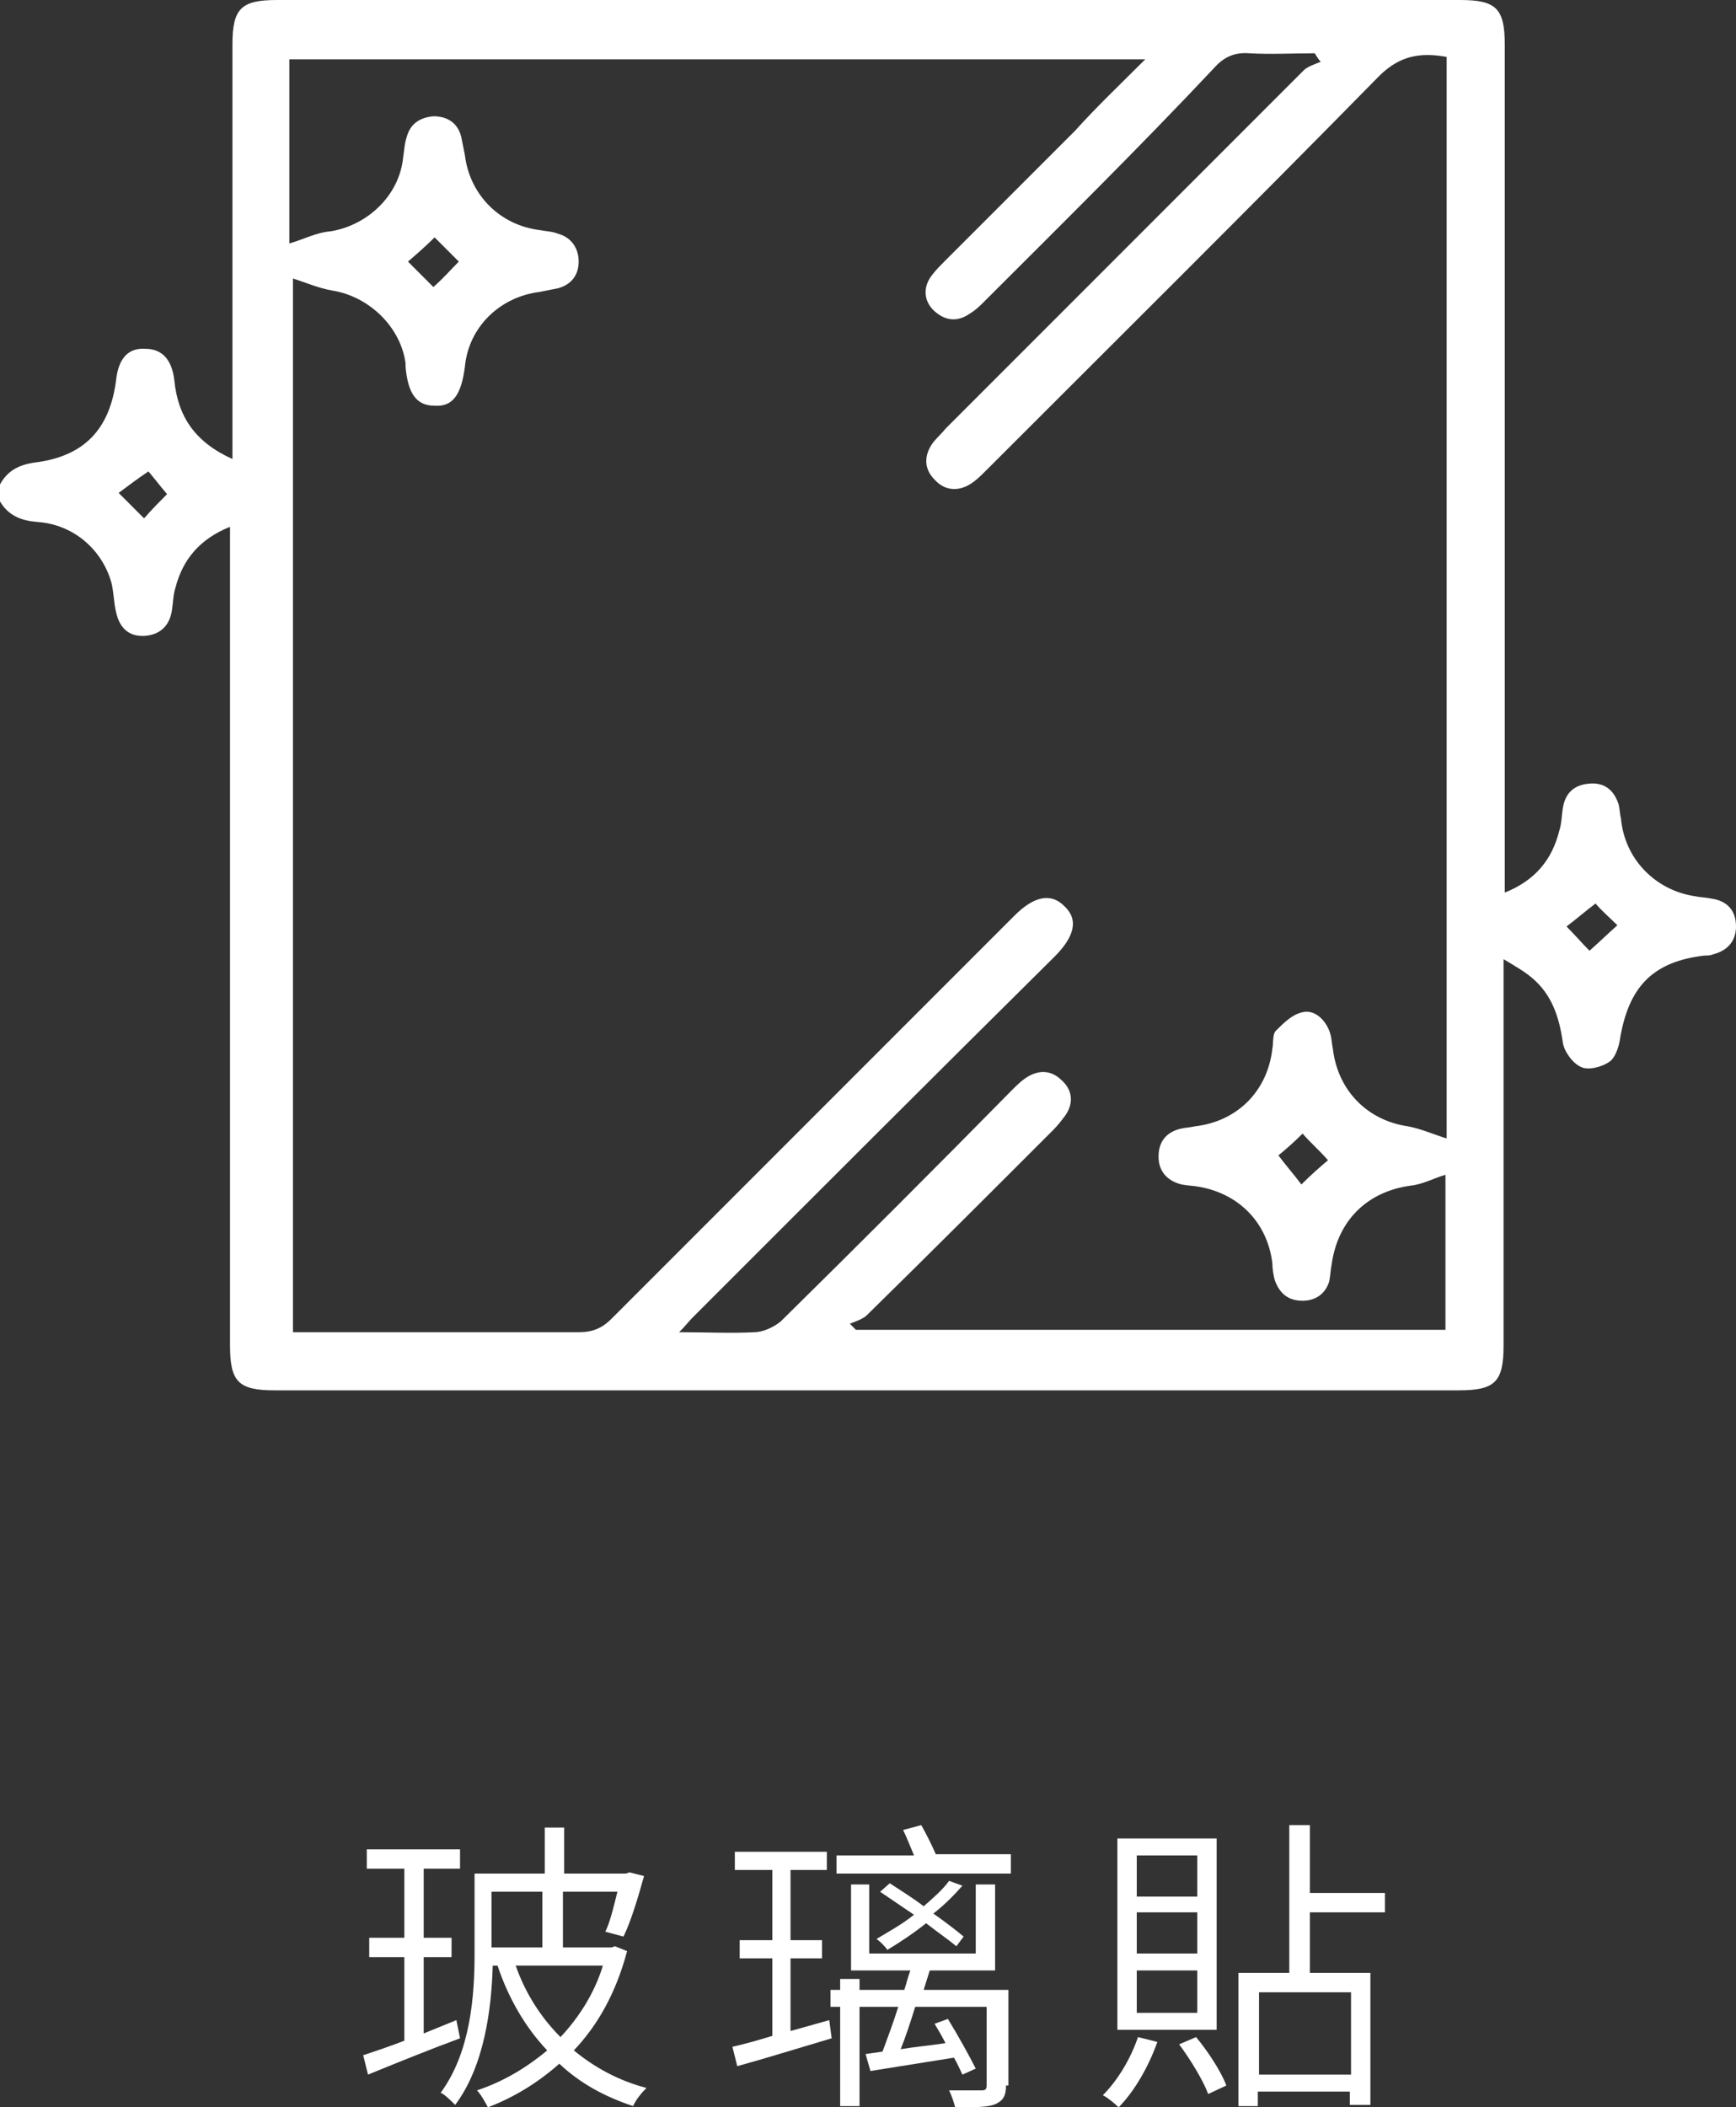 <?xml version="1.0" encoding="utf-8"?>
<!-- Generator: Adobe Illustrator 25.2.1, SVG Export Plug-In . SVG Version: 6.00 Build 0)  -->
<svg version="1.1" id="_圖層_1" xmlns="http://www.w3.org/2000/svg" xmlns:xlink="http://www.w3.org/1999/xlink" x="0px" y="0px"
	 viewBox="0 0 143.4 174" style="enable-background:new 0 0 143.4 174;" xml:space="preserve">
<rect x="0" y="0" width="143.4" height="174" fill="#333333" stroke="none"/>
<style type="text/css">
	.st0{fill:#FFFFFF;}
</style>
<g>
	<g>
		<path class="st0" d="M38,168.3c-2.7,1-5.4,2.1-7.6,3l-0.4-1.6c0.9-0.3,2.1-0.7,3.4-1.2v-6.9h-2.9v-1.6h2.9v-5.7h-3.1v-1.6h7.7v1.6
			H35v5.7h2.3v1.6H35v6.3l2.7-1.1L38,168.3z M51.8,161.1c-0.9,3.4-2.4,6.1-4.4,8.2c1.7,1.4,3.7,2.5,6,3.1c-0.4,0.4-0.9,1-1.1,1.5
			c-2.4-0.8-4.4-1.9-6.1-3.5c-1.8,1.6-3.8,2.8-5.9,3.6c-0.2-0.4-0.6-1.1-0.9-1.4c2.1-0.7,4-1.8,5.8-3.3c-1.8-1.9-3.2-4.3-4.1-7h-0.4
			c-0.1,3.6-0.7,8.3-3.1,11.5c-0.3-0.3-0.9-0.9-1.2-1c2.5-3.4,2.8-8.1,2.8-11.5v-6.6h5.8v-3.8h1.6v3.8h5.1l0.3-0.1l1.2,0.3
			c-0.5,1.8-1.1,3.8-1.7,5l-1.5-0.4c0.4-0.8,0.7-2.1,1-3.3h-4.5v4.6h4l0.3-0.1L51.8,161.1z M40.6,156.2v4.6h4.2v-4.6H40.6z
			 M42.6,162.3c0.8,2.3,2.1,4.3,3.7,5.9c1.5-1.6,2.8-3.6,3.5-5.9H42.6z"/>
		<path class="st0" d="M68.5,166.8l0.2,1.5c-2.7,0.8-5.6,1.7-7.8,2.3l-0.4-1.6c0.9-0.2,2-0.5,3.3-0.9v-6.4h-2.7v-1.5h2.7v-5.8h-3.1
			v-1.5h7.6v1.5h-3v5.8h2.6v1.5h-2.6v6L68.5,166.8z M83.1,172.2c0,0.8-0.2,1.2-0.8,1.5c-0.6,0.3-1.7,0.3-3.4,0.3
			c-0.1-0.4-0.3-1-0.5-1.4c1.2,0,2.3,0,2.7,0c0.3,0,0.4-0.1,0.4-0.4v-6.5h-5.9c-0.4,1.3-0.8,2.5-1.2,3.5c1.2-0.2,2.4-0.3,3.7-0.5
			c-0.3-0.6-0.6-1.1-0.9-1.6l1.1-0.4c0.8,1.3,1.8,3.1,2.3,4.1l-1.1,0.5c-0.2-0.4-0.4-0.9-0.7-1.4c-2.5,0.4-5,0.8-6.9,1.1l-0.4-1.4
			l1.4-0.2c0.4-1.1,0.9-2.4,1.3-3.7H71v8.2h-1.6v-8.2h-0.8v-1.4h0.8v-0.9H71v0.9h3.7c0.2-0.6,0.3-1.1,0.5-1.6h-4.9v-7.1h1.5v5.7h8.8
			v-5.7h1.6v7.1h-5.4l-0.5,1.6h7V172.2z M83.5,153.2v1.5H69.1v-1.5h6.4c-0.3-0.7-0.6-1.5-0.9-2.1l1.5-0.4c0.4,0.7,0.9,1.7,1.2,2.4
			H83.5z M79,160.7c-0.6-0.5-1.6-1.2-2.5-1.9c-1,0.8-2.2,1.6-3.2,2.2c-0.2-0.3-0.6-0.7-0.9-0.9c1-0.6,2.1-1.2,3.1-2
			c-0.9-0.6-1.9-1.3-2.8-1.9l0.8-0.7c0.9,0.6,1.9,1.2,2.8,1.9c0.8-0.7,1.6-1.4,2.1-2.1l1.1,0.4c-0.7,0.8-1.5,1.6-2.4,2.3
			c1,0.7,1.9,1.4,2.5,1.9L79,160.7z"/>
		<path class="st0" d="M95.6,168.6c-0.7,2-1.9,4.1-3.2,5.4c-0.3-0.3-0.9-0.8-1.3-1c1.2-1.2,2.3-3,2.9-4.8L95.6,168.6z M100.5,167.6
			h-8.2v-15.8h8.2V167.6z M98.9,153.2h-5v3.4h5V153.2z M98.9,157.9h-5v3.4h5V157.9z M98.9,162.7h-5v3.5h5V162.7z M98.8,168.2
			c1,1.2,2.1,2.9,2.5,4l-1.5,0.7c-0.4-1.1-1.5-2.9-2.4-4.1L98.8,168.2z M108.2,157.9v5h5v10.9h-1.7v-1.1h-7.6v1.2h-1.6v-11h4.2
			v-12.2h1.7v5.6h6.2v1.6H108.2z M111.6,164.5h-7.6v6.8h7.6V164.5z"/>
	</g>
	<g>
		<path class="st0" d="M0,40c0.6-1.1,1.5-1.6,2.8-1.8c4.2-0.5,6.3-2.8,6.8-6.9c0.2-1.7,1-2.6,2.4-2.5c1.4,0,2.2,0.9,2.4,2.6
			c0.3,3,1.7,5.1,4.8,6.5c0-0.7,0-1.2,0-1.8c0-10.8,0-21.6,0-32.4c0-3,0.7-3.7,3.7-3.7C55.4,0,88,0,120.6,0c3,0,3.7,0.7,3.7,3.7
			c0,22.7,0,45.4,0,68.1c0,0.6,0,1.1,0,1.9c2.5-1,3.9-2.7,4.5-5.1c0.2-0.6,0.2-1.3,0.3-1.9c0.2-1.2,0.9-1.9,2.2-2
			c1.2-0.1,2,0.5,2.4,1.7c0.1,0.4,0.1,0.8,0.2,1.2c0.3,3.3,2.8,5.9,6.1,6.4c0.5,0.1,0.9,0.1,1.4,0.2c1.3,0.2,2,1,2,2.3
			c0,1.2-0.7,2-1.9,2.3c-0.2,0.1-0.5,0.1-0.7,0.1c-4.3,0.5-6.3,2.6-7,7c-0.1,0.6-0.4,1.5-0.9,1.8c-0.6,0.4-1.7,0.7-2.3,0.4
			c-0.7-0.3-1.4-1.3-1.5-2c-0.3-2.1-0.9-4-2.6-5.4c-0.6-0.5-1.3-0.9-2.3-1.5c0,0.9,0,1.4,0,1.9c0,10,0,20,0,30c0,3-0.7,3.7-3.7,3.7
			c-32.6,0-65.2,0-97.8,0c-3,0-3.7-0.7-3.7-3.7c0-21.9,0-43.8,0-65.7c0-0.5,0-1.1,0-1.9c-2.5,1-3.9,2.7-4.5,5
			c-0.2,0.6-0.2,1.3-0.3,1.9c-0.2,1.3-1,2-2.2,2.1c-1.3,0.1-2.1-0.6-2.4-1.9c-0.2-0.8-0.2-1.7-0.4-2.5c-0.8-2.8-3.2-4.8-6.1-5
			C1.8,43,0.7,42.6,0,41.4C0,41,0,40.5,0,40z M94.6,4.9c-23.8,0-47.2,0-70.7,0c0,5.3,0,10.4,0,15.2c1.1-0.3,2.2-0.9,3.4-1
			c3.1-0.5,5.7-3,6-6.1c0.1-0.6,0.1-1.1,0.3-1.7c0.3-1.1,1.1-1.6,2.2-1.7c1.1,0,2,0.5,2.3,1.7c0.1,0.5,0.2,1,0.3,1.5
			c0.4,3.3,2.9,5.8,6.2,6.2c0.5,0.1,1,0.1,1.5,0.3c1.1,0.3,1.7,1.2,1.7,2.3c0,1.1-0.6,1.9-1.7,2.2c-0.5,0.1-1,0.2-1.5,0.3
			c-3.3,0.4-5.9,2.9-6.2,6.2c-0.3,2.3-1,3.3-2.5,3.2c-1.5,0-2.2-1-2.4-3.2c0-0.1,0-0.2,0-0.3c-0.4-3-3-5.5-6-6
			c-1.2-0.2-2.3-0.7-3.3-1c0,28.7,0,57.8,0,87c0.6,0,1.1,0,1.6,0c7.3,0,14.7,0,22,0c1.1,0,1.9-0.3,2.7-1.1
			c11.1-11.1,22.2-22.2,33.3-33.3c1.6-1.6,3-1.9,4.1-0.8c1.2,1.1,0.9,2.5-0.8,4.2C77,89,67.1,98.9,57.2,108.8
			c-0.3,0.3-0.6,0.7-1.1,1.2c2.3,0,4.3,0.1,6.2,0c0.7,0,1.6-0.4,2.2-0.9c6.4-6.3,12.8-12.7,19.1-19.1c0.4-0.4,0.8-0.8,1.3-1.1
			c1-0.6,2-0.5,2.8,0.3c0.9,0.8,1,1.9,0.3,2.9c-0.3,0.4-0.6,0.8-1,1.2c-5.1,5.1-10.2,10.2-15.4,15.3c-0.3,0.3-0.9,0.5-1.4,0.7
			c0.2,0.2,0.3,0.3,0.5,0.5c16.2,0,32.5,0,48.7,0c0-4.5,0-8.8,0-12.8c-1,0.3-1.9,0.8-2.9,0.9c-3.6,0.5-6,2.9-6.5,6.5
			c-0.1,0.5-0.1,0.9-0.2,1.4c-0.3,1-1.1,1.6-2.2,1.6c-1.2,0-1.9-0.6-2.3-1.7c-0.1-0.4-0.2-0.9-0.2-1.4c-0.4-3.3-2.7-5.7-6-6.3
			c-0.5-0.1-1-0.1-1.5-0.2c-1.2-0.3-1.9-1.1-1.9-2.3c0-1.2,0.6-2,1.8-2.3c0.4-0.1,0.8-0.1,1.2-0.2c3.5-0.4,6-2.9,6.4-6.4
			c0.1-0.5,0-1.2,0.3-1.5c0.6-0.6,1.3-1.3,2.1-1.5c1-0.3,1.9,0.5,2.3,1.5c0.2,0.5,0.2,1,0.3,1.5c0.4,3.4,2.8,5.9,6.2,6.4
			c1.1,0.2,2.2,0.7,3.2,1c0-29.6,0-59.4,0-89.3c-2.2-0.4-3.9-0.1-5.6,1.6c-10.8,11-21.7,21.8-32.5,32.6c-0.4,0.4-0.8,0.8-1.3,1.1
			c-1,0.6-2.1,0.5-2.9-0.4c-0.8-0.8-0.9-1.8-0.3-2.8c0.3-0.5,0.8-0.9,1.2-1.4c9.9-9.9,19.7-19.7,29.6-29.6c0.3-0.3,0.9-0.5,1.4-0.7
			c-0.2-0.2-0.3-0.4-0.5-0.7c-1.8,0-3.6,0.1-5.4,0c-1.2-0.1-2.1,0.3-2.9,1.2C94,12.3,87.6,18.6,81.3,24.9c-0.4,0.4-0.7,0.7-1.2,1
			c-1,0.7-2,0.6-2.9-0.2c-0.9-0.8-1-2-0.2-3c0.3-0.4,0.7-0.8,1-1.1c3.6-3.6,7.2-7.2,10.8-10.8C90.6,8.8,92.5,7,94.6,4.9z M35.8,23.7
			c0.8-0.7,1.5-1.5,2.1-2.1c-0.7-0.7-1.4-1.4-2-2c-0.7,0.7-1.5,1.4-2.2,2C34.4,22.3,35.1,23,35.8,23.7z M11.9,42.8
			c0.7-0.8,1.4-1.5,1.9-2c-0.6-0.7-1.2-1.5-1.9-2.3c0.1,0.1,0.2,0.3,0.4,0.4c-0.9,0.6-1.7,1.2-2.5,1.8
			C10.5,41.4,11.2,42.1,11.9,42.8z M131.3,78.5c0.8-0.7,1.5-1.4,2.3-2.1c-0.6-0.6-1.4-1.3-1.8-1.8c-0.8,0.6-1.6,1.3-2.4,1.9
			C130.1,77.2,130.7,77.9,131.3,78.5z M109.7,95.8c-0.7-0.8-1.5-1.5-2.1-2.2c-0.7,0.7-1.5,1.4-2,1.8c0.6,0.8,1.3,1.6,1.9,2.4
			C108.3,97,109.1,96.3,109.7,95.8z"/>
	</g>
</g>
</svg>
